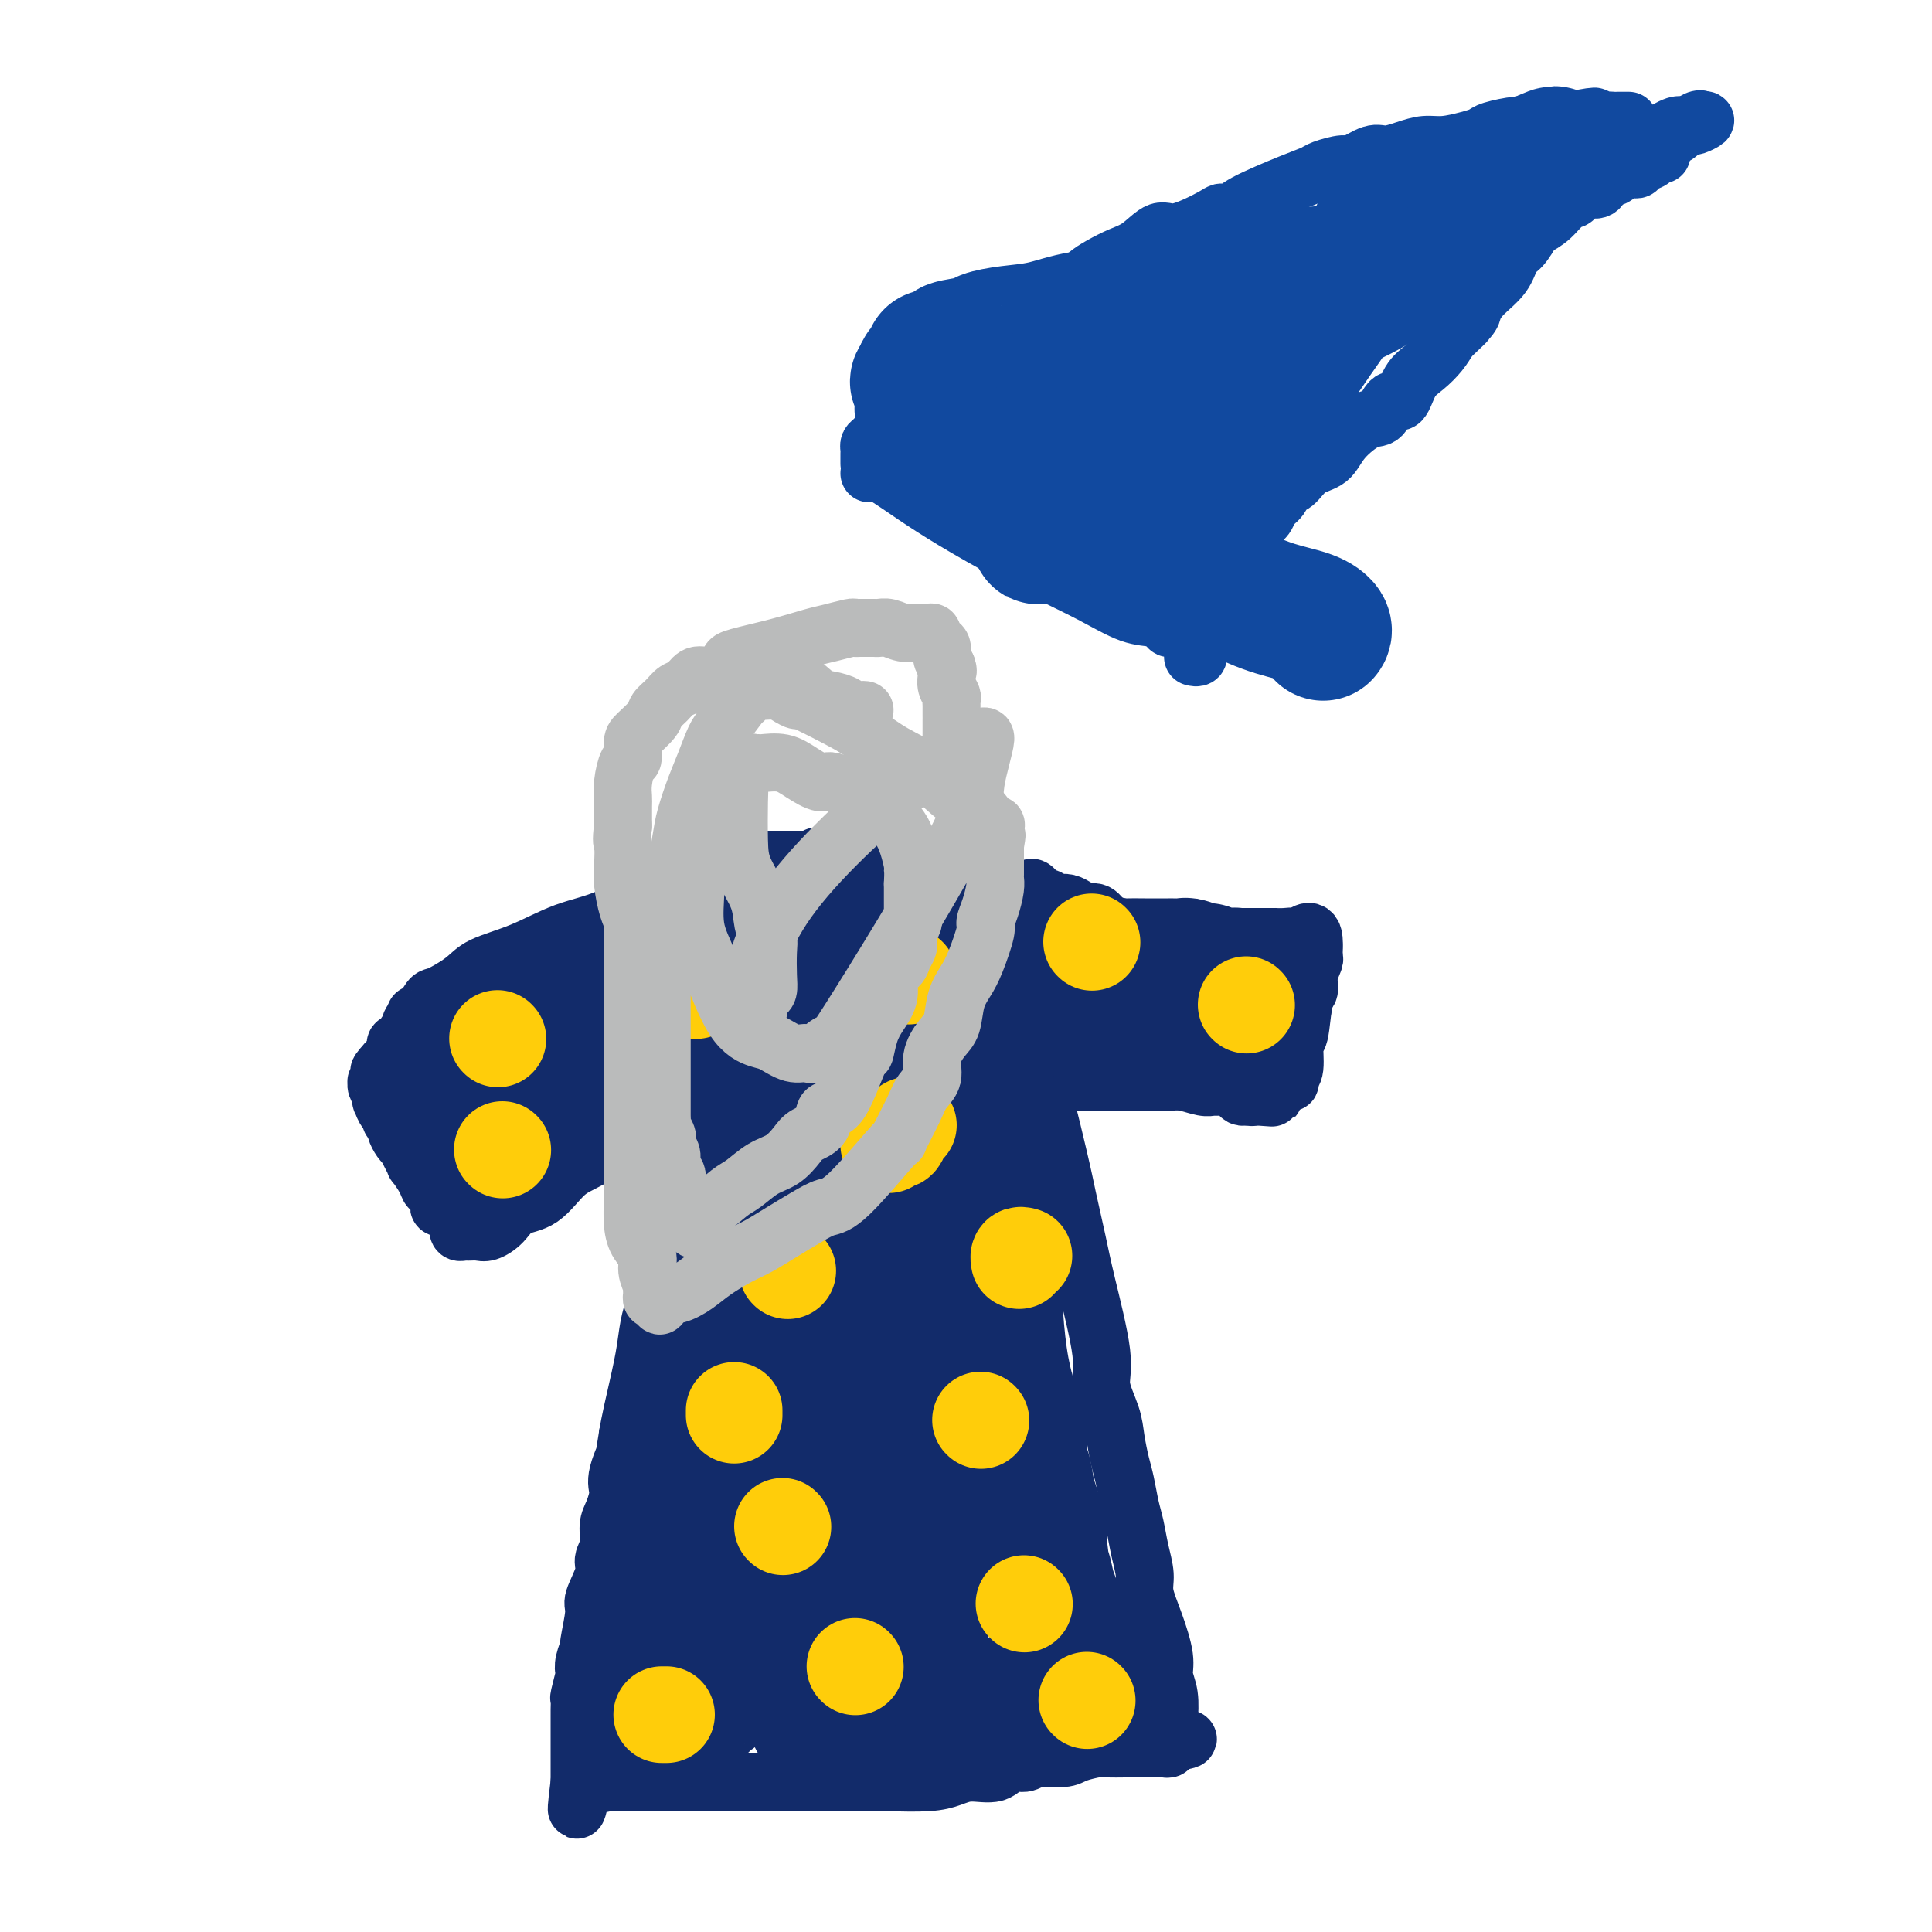 <svg viewBox='0 0 400 400' version='1.1' xmlns='http://www.w3.org/2000/svg' xmlns:xlink='http://www.w3.org/1999/xlink'><g fill='none' stroke='#122B6A' stroke-width='12' stroke-linecap='round' stroke-linejoin='round'><path d='M144,181c0.047,-0.089 0.095,-0.179 0,0c-0.095,0.179 -0.332,0.626 -1,1c-0.668,0.374 -1.767,0.673 -3,1c-1.233,0.327 -2.599,0.681 -5,2c-2.401,1.319 -5.837,3.601 -9,5c-3.163,1.399 -6.052,1.913 -9,3c-2.948,1.087 -5.955,2.747 -9,4c-3.045,1.253 -6.129,2.099 -8,3c-1.871,0.901 -2.529,1.858 -4,3c-1.471,1.142 -3.753,2.467 -5,3c-1.247,0.533 -1.457,0.272 -2,1c-0.543,0.728 -1.417,2.446 -2,3c-0.583,0.554 -0.873,-0.054 -1,0c-0.127,0.054 -0.091,0.770 0,1c0.091,0.230 0.235,-0.027 0,0c-0.235,0.027 -0.850,0.337 -1,1c-0.150,0.663 0.166,1.680 0,2c-0.166,0.320 -0.815,-0.056 -1,0c-0.185,0.056 0.095,0.543 0,1c-0.095,0.457 -0.564,0.883 -1,1c-0.436,0.117 -0.838,-0.074 -1,0c-0.162,0.074 -0.085,0.411 0,1c0.085,0.589 0.177,1.428 0,2c-0.177,0.572 -0.622,0.878 -1,1c-0.378,0.122 -0.689,0.061 -1,0'/><path d='M80,220c-3.035,3.272 -0.621,1.451 0,1c0.621,-0.451 -0.551,0.467 -1,1c-0.449,0.533 -0.174,0.681 0,1c0.174,0.319 0.246,0.810 0,1c-0.246,0.190 -0.812,0.080 -1,0c-0.188,-0.080 0.001,-0.129 0,0c-0.001,0.129 -0.194,0.435 0,1c0.194,0.565 0.774,1.391 1,2c0.226,0.609 0.099,1.003 0,1c-0.099,-0.003 -0.171,-0.404 0,0c0.171,0.404 0.586,1.614 1,2c0.414,0.386 0.828,-0.052 1,0c0.172,0.052 0.102,0.595 0,1c-0.102,0.405 -0.234,0.672 0,1c0.234,0.328 0.836,0.717 1,1c0.164,0.283 -0.110,0.461 0,1c0.110,0.539 0.603,1.440 1,2c0.397,0.560 0.699,0.780 1,1'/><path d='M84,237c0.932,1.868 0.760,1.538 1,2c0.240,0.462 0.890,1.714 1,2c0.110,0.286 -0.320,-0.396 0,0c0.320,0.396 1.391,1.871 2,3c0.609,1.129 0.757,1.912 1,2c0.243,0.088 0.580,-0.520 1,0c0.420,0.520 0.922,2.166 1,3c0.078,0.834 -0.267,0.854 0,1c0.267,0.146 1.147,0.417 2,1c0.853,0.583 1.681,1.477 2,2c0.319,0.523 0.130,0.676 0,1c-0.130,0.324 -0.202,0.820 0,1c0.202,0.180 0.676,0.043 1,0c0.324,-0.043 0.497,0.006 1,0c0.503,-0.006 1.337,-0.068 2,0c0.663,0.068 1.156,0.264 2,0c0.844,-0.264 2.040,-0.989 3,-2c0.960,-1.011 1.684,-2.308 3,-3c1.316,-0.692 3.223,-0.779 5,-2c1.777,-1.221 3.424,-3.576 5,-5c1.576,-1.424 3.079,-1.915 5,-3c1.921,-1.085 4.259,-2.762 6,-4c1.741,-1.238 2.886,-2.037 4,-3c1.114,-0.963 2.196,-2.089 3,-3c0.804,-0.911 1.329,-1.605 2,-2c0.671,-0.395 1.488,-0.491 2,-1c0.512,-0.509 0.718,-1.431 1,-2c0.282,-0.569 0.641,-0.784 1,-1'/><path d='M141,224c6.371,-5.221 2.299,-2.775 1,-2c-1.299,0.775 0.174,-0.123 1,-1c0.826,-0.877 1.006,-1.734 1,-2c-0.006,-0.266 -0.198,0.058 0,0c0.198,-0.058 0.786,-0.499 1,-1c0.214,-0.501 0.053,-1.062 0,-1c-0.053,0.062 0.000,0.746 0,1c-0.000,0.254 -0.055,0.077 0,1c0.055,0.923 0.218,2.946 0,4c-0.218,1.054 -0.818,1.139 -1,2c-0.182,0.861 0.053,2.499 0,4c-0.053,1.501 -0.396,2.867 -1,5c-0.604,2.133 -1.470,5.033 -2,7c-0.530,1.967 -0.723,3.001 -1,5c-0.277,1.999 -0.638,4.964 -1,7c-0.362,2.036 -0.726,3.145 -1,5c-0.274,1.855 -0.458,4.456 -1,7c-0.542,2.544 -1.441,5.030 -2,7c-0.559,1.970 -0.779,3.425 -1,5c-0.221,1.575 -0.444,3.270 -1,6c-0.556,2.730 -1.445,6.494 -2,9c-0.555,2.506 -0.778,3.753 -1,5'/><path d='M130,297c-2.196,12.935 -0.186,5.771 0,4c0.186,-1.771 -1.452,1.850 -2,4c-0.548,2.150 -0.008,2.831 0,4c0.008,1.169 -0.518,2.828 -1,4c-0.482,1.172 -0.922,1.859 -1,3c-0.078,1.141 0.204,2.738 0,4c-0.204,1.262 -0.896,2.189 -1,3c-0.104,0.811 0.380,1.507 0,3c-0.380,1.493 -1.622,3.782 -2,5c-0.378,1.218 0.109,1.363 0,3c-0.109,1.637 -0.813,4.764 -1,6c-0.187,1.236 0.142,0.580 0,1c-0.142,0.420 -0.756,1.915 -1,3c-0.244,1.085 -0.118,1.761 0,2c0.118,0.239 0.228,0.042 0,1c-0.228,0.958 -0.793,3.072 -1,4c-0.207,0.928 -0.055,0.668 0,1c0.055,0.332 0.015,1.254 0,2c-0.015,0.746 -0.004,1.316 0,2c0.004,0.684 0.001,1.484 0,2c-0.001,0.516 -0.000,0.749 0,1c0.000,0.251 0.000,0.519 0,1c-0.000,0.481 -0.000,1.176 0,2c0.000,0.824 0.000,1.779 0,2c-0.000,0.221 -0.000,-0.292 0,0c0.000,0.292 0.000,1.387 0,2c-0.000,0.613 -0.000,0.742 0,1c0.000,0.258 0.000,0.645 0,1c-0.000,0.355 -0.000,0.677 0,1'/><path d='M120,369c-1.420,11.138 0.031,2.985 1,0c0.969,-2.985 1.457,-0.800 2,0c0.543,0.800 1.142,0.214 3,0c1.858,-0.214 4.975,-0.057 7,0c2.025,0.057 2.957,0.015 6,0c3.043,-0.015 8.197,-0.004 12,0c3.803,0.004 6.257,0.002 9,0c2.743,-0.002 5.777,-0.003 9,0c3.223,0.003 6.636,0.011 9,0c2.364,-0.011 3.680,-0.039 6,0c2.320,0.039 5.646,0.146 8,0c2.354,-0.146 3.736,-0.546 5,-1c1.264,-0.454 2.408,-0.963 4,-1c1.592,-0.037 3.631,0.397 5,0c1.369,-0.397 2.069,-1.626 3,-2c0.931,-0.374 2.092,0.106 3,0c0.908,-0.106 1.564,-0.799 3,-1c1.436,-0.201 3.654,0.090 5,0c1.346,-0.090 1.822,-0.560 3,-1c1.178,-0.440 3.060,-0.850 4,-1c0.940,-0.150 0.940,-0.040 2,0c1.060,0.040 3.180,0.011 4,0c0.820,-0.011 0.338,-0.003 1,0c0.662,0.003 2.467,0.001 3,0c0.533,-0.001 -0.207,0.001 0,0c0.207,-0.001 1.362,-0.003 2,0c0.638,0.003 0.759,0.011 1,0c0.241,-0.011 0.603,-0.041 1,0c0.397,0.041 0.828,0.155 1,0c0.172,-0.155 0.086,-0.577 0,-1'/><path d='M242,361c7.735,-1.416 2.074,-0.955 0,-1c-2.074,-0.045 -0.560,-0.595 0,-1c0.560,-0.405 0.166,-0.664 0,-1c-0.166,-0.336 -0.102,-0.748 0,-2c0.102,-1.252 0.244,-3.342 0,-5c-0.244,-1.658 -0.874,-2.882 -1,-4c-0.126,-1.118 0.250,-2.128 0,-4c-0.250,-1.872 -1.128,-4.605 -2,-7c-0.872,-2.395 -1.739,-4.453 -2,-6c-0.261,-1.547 0.085,-2.584 0,-4c-0.085,-1.416 -0.600,-3.210 -1,-5c-0.400,-1.790 -0.685,-3.577 -1,-5c-0.315,-1.423 -0.660,-2.482 -1,-4c-0.340,-1.518 -0.674,-3.494 -1,-5c-0.326,-1.506 -0.645,-2.544 -1,-4c-0.355,-1.456 -0.746,-3.332 -1,-5c-0.254,-1.668 -0.371,-3.127 -1,-5c-0.629,-1.873 -1.769,-4.160 -2,-6c-0.231,-1.840 0.447,-3.232 0,-7c-0.447,-3.768 -2.018,-9.910 -3,-14c-0.982,-4.090 -1.376,-6.126 -2,-9c-0.624,-2.874 -1.477,-6.584 -2,-9c-0.523,-2.416 -0.714,-3.538 -2,-9c-1.286,-5.462 -3.665,-15.265 -5,-19c-1.335,-3.735 -1.626,-1.403 -2,-1c-0.374,0.403 -0.831,-1.122 -1,-2c-0.169,-0.878 -0.048,-1.108 0,-1c0.048,0.108 0.024,0.554 0,1'/><path d='M211,217c-2.165,-7.418 -0.576,-1.463 0,1c0.576,2.463 0.139,1.433 0,1c-0.139,-0.433 0.019,-0.271 0,0c-0.019,0.271 -0.216,0.651 0,1c0.216,0.349 0.846,0.668 1,1c0.154,0.332 -0.169,0.677 0,1c0.169,0.323 0.829,0.622 1,1c0.171,0.378 -0.147,0.833 0,1c0.147,0.167 0.759,0.045 1,0c0.241,-0.045 0.111,-0.012 1,0c0.889,0.012 2.798,0.003 4,0c1.202,-0.003 1.696,-0.001 3,0c1.304,0.001 3.417,0.000 5,0c1.583,-0.000 2.636,0.000 4,0c1.364,-0.000 3.039,-0.001 4,0c0.961,0.001 1.209,0.004 2,0c0.791,-0.004 2.124,-0.015 3,0c0.876,0.015 1.295,0.057 2,0c0.705,-0.057 1.697,-0.212 3,0c1.303,0.212 2.916,0.792 4,1c1.084,0.208 1.638,0.046 2,0c0.362,-0.046 0.531,0.026 1,0c0.469,-0.026 1.239,-0.151 2,0c0.761,0.151 1.513,0.576 2,1c0.487,0.424 0.708,0.846 1,1c0.292,0.154 0.656,0.042 1,0c0.344,-0.042 0.670,-0.012 1,0c0.330,0.012 0.665,0.006 1,0'/><path d='M260,227c7.243,0.563 1.850,-0.028 0,0c-1.850,0.028 -0.156,0.676 1,-1c1.156,-1.676 1.774,-5.676 2,-7c0.226,-1.324 0.061,0.028 0,0c-0.061,-0.028 -0.017,-1.437 0,-2c0.017,-0.563 0.009,-0.282 0,0'/><path d='M266,224c0.414,-0.025 0.828,-0.050 1,0c0.172,0.050 0.102,0.174 0,0c-0.102,-0.174 -0.235,-0.646 0,-1c0.235,-0.354 0.837,-0.590 1,-2c0.163,-1.410 -0.115,-3.994 0,-5c0.115,-1.006 0.623,-0.434 1,-2c0.377,-1.566 0.623,-5.270 1,-7c0.377,-1.730 0.886,-1.487 1,-2c0.114,-0.513 -0.166,-1.783 0,-3c0.166,-1.217 0.776,-2.381 1,-3c0.224,-0.619 0.060,-0.692 0,-1c-0.060,-0.308 -0.016,-0.852 0,-1c0.016,-0.148 0.005,0.101 0,0c-0.005,-0.101 -0.002,-0.550 0,-1'/><path d='M272,196c0.286,-4.785 -1.998,-2.746 -3,-2c-1.002,0.746 -0.720,0.200 -1,0c-0.280,-0.200 -1.121,-0.054 -2,0c-0.879,0.054 -1.795,0.014 -2,0c-0.205,-0.014 0.302,-0.004 0,0c-0.302,0.004 -1.415,0.001 -2,0c-0.585,-0.001 -0.644,-0.000 -1,0c-0.356,0.000 -1.009,0.000 -2,0c-0.991,-0.000 -2.321,-0.000 -3,0c-0.679,0.000 -0.707,0.000 -1,0c-0.293,-0.000 -0.852,-0.000 -2,0c-1.148,0.000 -2.887,0.001 -4,0c-1.113,-0.001 -1.600,-0.004 -2,0c-0.400,0.004 -0.712,0.015 -1,0c-0.288,-0.015 -0.554,-0.057 -1,0c-0.446,0.057 -1.074,0.211 -2,0c-0.926,-0.211 -2.149,-0.788 -3,-1c-0.851,-0.212 -1.330,-0.060 -2,0c-0.670,0.060 -1.530,0.029 -2,0c-0.470,-0.029 -0.548,-0.054 -1,0c-0.452,0.054 -1.276,0.187 -2,0c-0.724,-0.187 -1.349,-0.694 -2,-1c-0.651,-0.306 -1.329,-0.411 -2,-1c-0.671,-0.589 -1.334,-1.660 -2,-2c-0.666,-0.340 -1.333,0.053 -2,0c-0.667,-0.053 -1.333,-0.553 -2,-1c-0.667,-0.447 -1.333,-0.842 -2,-1c-0.667,-0.158 -1.333,-0.079 -2,0'/><path d='M219,187c-2.588,-1.187 -2.059,-1.156 -2,-1c0.059,0.156 -0.351,0.435 -1,0c-0.649,-0.435 -1.538,-1.584 -2,-2c-0.462,-0.416 -0.497,-0.097 -1,0c-0.503,0.097 -1.473,-0.026 -2,0c-0.527,0.026 -0.611,0.200 -1,0c-0.389,-0.200 -1.081,-0.775 -2,-1c-0.919,-0.225 -2.063,-0.099 -3,0c-0.937,0.099 -1.666,0.170 -2,0c-0.334,-0.170 -0.274,-0.581 -1,-1c-0.726,-0.419 -2.239,-0.844 -3,-1c-0.761,-0.156 -0.771,-0.042 -1,0c-0.229,0.042 -0.679,0.012 -1,0c-0.321,-0.012 -0.514,-0.007 -1,0c-0.486,0.007 -1.266,0.016 -2,0c-0.734,-0.016 -1.421,-0.057 -2,0c-0.579,0.057 -1.048,0.211 -2,0c-0.952,-0.211 -2.387,-0.788 -3,-1c-0.613,-0.212 -0.406,-0.060 -1,0c-0.594,0.060 -1.991,0.026 -3,0c-1.009,-0.026 -1.632,-0.046 -2,0c-0.368,0.046 -0.481,0.156 -1,0c-0.519,-0.156 -1.445,-0.578 -2,-1c-0.555,-0.422 -0.740,-0.845 -1,-1c-0.260,-0.155 -0.594,-0.041 -1,0c-0.406,0.041 -0.882,0.011 -1,0c-0.118,-0.011 0.122,-0.003 0,0c-0.122,0.003 -0.606,0.001 -1,0c-0.394,-0.001 -0.697,-0.000 -1,0'/><path d='M173,178c-7.276,-1.392 -2.464,-0.373 -1,0c1.464,0.373 -0.418,0.100 -1,0c-0.582,-0.100 0.135,-0.027 0,0c-0.135,0.027 -1.124,0.007 -2,0c-0.876,-0.007 -1.639,-0.002 -2,0c-0.361,0.002 -0.318,0.001 -1,0c-0.682,-0.001 -2.088,-0.000 -3,0c-0.912,0.000 -1.330,0.000 -2,0c-0.670,-0.000 -1.593,-0.000 -3,0c-1.407,0.000 -3.298,0.000 -5,0c-1.702,-0.000 -3.217,-0.000 -4,0c-0.783,0.000 -0.836,0.000 -1,0c-0.164,-0.000 -0.439,-0.000 -1,0c-0.561,0.000 -1.408,0.000 -2,0c-0.592,-0.000 -0.929,-0.000 -1,0c-0.071,0.000 0.125,0.000 0,0c-0.125,-0.000 -0.572,-0.000 -1,0c-0.428,0.000 -0.837,0.000 -1,0c-0.163,-0.000 -0.082,-0.000 0,0'/><path d='M147,189c0.035,0.055 0.071,0.111 0,0c-0.071,-0.111 -0.248,-0.387 -1,0c-0.752,0.387 -2.081,1.437 -3,2c-0.919,0.563 -1.430,0.639 -3,1c-1.570,0.361 -4.198,1.009 -6,2c-1.802,0.991 -2.777,2.326 -4,3c-1.223,0.674 -2.695,0.687 -4,1c-1.305,0.313 -2.443,0.925 -3,1c-0.557,0.075 -0.531,-0.386 -1,0c-0.469,0.386 -1.432,1.621 -2,2c-0.568,0.379 -0.741,-0.096 -1,0c-0.259,0.096 -0.605,0.763 -1,1c-0.395,0.237 -0.841,0.043 -1,0c-0.159,-0.043 -0.033,0.066 0,0c0.033,-0.066 -0.029,-0.307 0,0c0.029,0.307 0.149,1.161 0,2c-0.149,0.839 -0.566,1.662 -1,2c-0.434,0.338 -0.886,0.190 -1,0c-0.114,-0.190 0.109,-0.421 0,0c-0.109,0.421 -0.550,1.494 -1,2c-0.450,0.506 -0.908,0.447 -1,1c-0.092,0.553 0.183,1.720 0,2c-0.183,0.280 -0.822,-0.327 -1,0c-0.178,0.327 0.106,1.588 0,2c-0.106,0.412 -0.602,-0.025 -1,0c-0.398,0.025 -0.699,0.513 -1,1'/><path d='M110,214c-1.099,2.081 -0.346,1.282 0,1c0.346,-0.282 0.286,-0.047 0,0c-0.286,0.047 -0.798,-0.092 -1,0c-0.202,0.092 -0.095,0.416 0,1c0.095,0.584 0.180,1.426 1,2c0.820,0.574 2.377,0.878 3,1c0.623,0.122 0.311,0.061 0,0'/></g>
<g fill='none' stroke='#122B6A' stroke-width='28' stroke-linecap='round' stroke-linejoin='round'><path d='M96,226c-0.189,-0.438 -0.378,-0.876 0,-1c0.378,-0.124 1.324,0.066 2,0c0.676,-0.066 1.083,-0.388 2,-1c0.917,-0.612 2.345,-1.515 4,-2c1.655,-0.485 3.536,-0.550 5,-1c1.464,-0.450 2.511,-1.283 4,-2c1.489,-0.717 3.419,-1.318 5,-2c1.581,-0.682 2.813,-1.445 4,-2c1.187,-0.555 2.328,-0.903 3,-1c0.672,-0.097 0.875,0.056 1,0c0.125,-0.056 0.171,-0.319 1,-1c0.829,-0.681 2.442,-1.778 4,-2c1.558,-0.222 3.061,0.432 4,0c0.939,-0.432 1.314,-1.949 2,-3c0.686,-1.051 1.683,-1.637 3,-2c1.317,-0.363 2.954,-0.503 4,-1c1.046,-0.497 1.500,-1.350 2,-2c0.500,-0.650 1.047,-1.096 2,-2c0.953,-0.904 2.311,-2.266 3,-3c0.689,-0.734 0.709,-0.841 1,-1c0.291,-0.159 0.851,-0.368 1,-1c0.149,-0.632 -0.115,-1.685 0,-2c0.115,-0.315 0.608,0.107 1,0c0.392,-0.107 0.683,-0.745 1,-1c0.317,-0.255 0.658,-0.128 1,0'/><path d='M156,193c3.489,-2.950 1.713,-1.326 1,-1c-0.713,0.326 -0.362,-0.645 0,-1c0.362,-0.355 0.737,-0.095 1,0c0.263,0.095 0.416,0.026 1,0c0.584,-0.026 1.600,-0.007 2,0c0.400,0.007 0.183,0.002 1,0c0.817,-0.002 2.668,-0.000 4,0c1.332,0.000 2.143,0.000 5,0c2.857,-0.000 7.758,-0.000 10,0c2.242,0.000 1.823,-0.000 2,0c0.177,0.000 0.949,0.000 2,0c1.051,-0.000 2.379,-0.000 3,0c0.621,0.000 0.533,0.001 1,0c0.467,-0.001 1.489,-0.002 2,0c0.511,0.002 0.511,0.008 1,0c0.489,-0.008 1.466,-0.032 2,0c0.534,0.032 0.624,0.118 1,0c0.376,-0.118 1.039,-0.440 2,0c0.961,0.440 2.219,1.642 3,2c0.781,0.358 1.083,-0.128 2,0c0.917,0.128 2.448,0.872 3,1c0.552,0.128 0.125,-0.359 1,0c0.875,0.359 3.053,1.563 4,2c0.947,0.437 0.663,0.106 1,0c0.337,-0.106 1.297,0.013 2,0c0.703,-0.013 1.151,-0.157 2,0c0.849,0.157 2.100,0.616 3,1c0.900,0.384 1.450,0.692 2,1'/><path d='M220,198c4.076,1.038 2.765,0.135 3,0c0.235,-0.135 2.016,0.500 4,1c1.984,0.500 4.171,0.866 5,1c0.829,0.134 0.301,0.036 1,0c0.699,-0.036 2.625,-0.009 4,0c1.375,0.009 2.198,0.001 3,0c0.802,-0.001 1.584,0.004 2,0c0.416,-0.004 0.465,-0.016 1,0c0.535,0.016 1.557,0.061 2,0c0.443,-0.061 0.306,-0.227 1,0c0.694,0.227 2.217,0.846 3,1c0.783,0.154 0.826,-0.156 1,0c0.174,0.156 0.481,0.777 1,1c0.519,0.223 1.252,0.046 2,0c0.748,-0.046 1.511,0.039 2,0c0.489,-0.039 0.704,-0.203 1,0c0.296,0.203 0.672,0.773 1,1c0.328,0.227 0.609,0.113 1,0c0.391,-0.113 0.893,-0.223 1,0c0.107,0.223 -0.181,0.781 0,1c0.181,0.219 0.832,0.100 1,0c0.168,-0.100 -0.147,-0.181 0,0c0.147,0.181 0.756,0.623 1,1c0.244,0.377 0.122,0.688 0,1'/><path d='M261,206c2.294,0.881 0.530,0.082 0,0c-0.530,-0.082 0.173,0.552 0,1c-0.173,0.448 -1.221,0.711 -2,1c-0.779,0.289 -1.290,0.603 -2,1c-0.710,0.397 -1.618,0.876 -2,1c-0.382,0.124 -0.237,-0.107 -1,0c-0.763,0.107 -2.432,0.553 -4,1c-1.568,0.447 -3.033,0.894 -4,1c-0.967,0.106 -1.434,-0.129 -3,0c-1.566,0.129 -4.230,0.623 -6,1c-1.770,0.377 -2.645,0.637 -4,1c-1.355,0.363 -3.190,0.829 -4,1c-0.810,0.171 -0.593,0.046 -1,0c-0.407,-0.046 -1.436,-0.012 -2,0c-0.564,0.012 -0.662,0.003 -1,0c-0.338,-0.003 -0.917,-0.001 -1,0c-0.083,0.001 0.331,0.000 0,0c-0.331,-0.000 -1.406,-0.000 -2,0c-0.594,0.000 -0.705,0.000 -1,0c-0.295,-0.000 -0.773,-0.000 -1,0c-0.227,0.000 -0.204,0.000 -1,0c-0.796,-0.000 -2.410,-0.000 -3,0c-0.590,0.000 -0.156,0.000 -1,0c-0.844,-0.000 -2.965,-0.000 -4,0c-1.035,0.000 -0.985,0.000 -2,0c-1.015,-0.000 -3.097,-0.000 -4,0c-0.903,0.000 -0.628,0.000 -1,0c-0.372,-0.000 -1.392,-0.000 -2,0c-0.608,0.000 -0.804,0.000 -1,0'/><path d='M201,215c-5.015,-0.000 -3.552,-0.000 -4,0c-0.448,0.000 -2.806,0.000 -4,0c-1.194,-0.000 -1.223,-0.001 -2,0c-0.777,0.001 -2.300,0.002 -3,0c-0.700,-0.002 -0.576,-0.009 -1,0c-0.424,0.009 -1.397,0.033 -2,0c-0.603,-0.033 -0.837,-0.121 -1,0c-0.163,0.121 -0.255,0.453 -1,0c-0.745,-0.453 -2.143,-1.691 -3,-2c-0.857,-0.309 -1.173,0.309 -3,0c-1.827,-0.309 -5.164,-1.547 -7,-2c-1.836,-0.453 -2.171,-0.121 -3,0c-0.829,0.121 -2.153,0.033 -3,0c-0.847,-0.033 -1.217,-0.009 -2,0c-0.783,0.009 -1.978,0.002 -3,0c-1.022,-0.002 -1.869,-0.001 -2,0c-0.131,0.001 0.456,0.000 0,0c-0.456,-0.000 -1.953,-0.000 -3,0c-1.047,0.000 -1.643,0.000 -2,0c-0.357,-0.000 -0.475,-0.000 -1,0c-0.525,0.000 -1.458,0.000 -2,0c-0.542,-0.000 -0.694,-0.000 -1,0c-0.306,0.000 -0.768,0.000 -1,0c-0.232,-0.000 -0.236,-0.001 -1,0c-0.764,0.001 -2.289,0.004 -3,0c-0.711,-0.004 -0.610,-0.016 -1,0c-0.390,0.016 -1.273,0.060 -2,0c-0.727,-0.060 -1.298,-0.222 -2,0c-0.702,0.222 -1.535,0.829 -2,1c-0.465,0.171 -0.561,-0.094 -1,0c-0.439,0.094 -1.219,0.547 -2,1'/><path d='M133,213c-6.081,0.554 -2.784,0.940 -2,1c0.784,0.060 -0.945,-0.206 -2,0c-1.055,0.206 -1.437,0.882 -2,1c-0.563,0.118 -1.307,-0.324 -2,0c-0.693,0.324 -1.337,1.413 -2,2c-0.663,0.587 -1.347,0.671 -2,1c-0.653,0.329 -1.274,0.901 -2,1c-0.726,0.099 -1.556,-0.277 -2,0c-0.444,0.277 -0.501,1.205 -1,2c-0.499,0.795 -1.439,1.457 -2,2c-0.561,0.543 -0.743,0.967 -1,1c-0.257,0.033 -0.590,-0.327 -1,0c-0.410,0.327 -0.897,1.340 -1,2c-0.103,0.660 0.179,0.968 0,1c-0.179,0.032 -0.819,-0.213 -1,0c-0.181,0.213 0.097,0.884 0,1c-0.097,0.116 -0.568,-0.324 -1,0c-0.432,0.324 -0.825,1.411 -1,2c-0.175,0.589 -0.131,0.680 0,1c0.131,0.320 0.348,0.871 0,1c-0.348,0.129 -1.260,-0.162 -2,0c-0.740,0.162 -1.309,0.778 -2,1c-0.691,0.222 -1.505,0.049 -2,0c-0.495,-0.049 -0.672,0.025 -1,0c-0.328,-0.025 -0.808,-0.150 -1,0c-0.192,0.150 -0.096,0.575 0,1'/><path d='M100,234c-4.107,2.990 -1.875,0.965 -1,0c0.875,-0.965 0.392,-0.871 0,-1c-0.392,-0.129 -0.694,-0.482 -1,-1c-0.306,-0.518 -0.618,-1.199 -1,-2c-0.382,-0.801 -0.834,-1.720 -1,-2c-0.166,-0.280 -0.044,0.079 0,0c0.044,-0.079 0.012,-0.595 0,-1c-0.012,-0.405 -0.003,-0.698 0,-1c0.003,-0.302 0.001,-0.612 0,-1c-0.001,-0.388 -0.001,-0.853 0,-1c0.001,-0.147 0.003,0.024 0,-1c-0.003,-1.024 -0.012,-3.244 0,-4c0.012,-0.756 0.045,-0.048 0,0c-0.045,0.048 -0.169,-0.565 0,-1c0.169,-0.435 0.630,-0.693 1,-1c0.370,-0.307 0.649,-0.662 1,-1c0.351,-0.338 0.775,-0.658 1,-1c0.225,-0.342 0.253,-0.708 1,-1c0.747,-0.292 2.213,-0.512 3,-1c0.787,-0.488 0.893,-1.244 1,-2'/><path d='M104,211c1.416,-1.238 0.955,-0.332 1,0c0.045,0.332 0.595,0.089 1,0c0.405,-0.089 0.663,-0.024 1,0c0.337,0.024 0.752,0.006 1,0c0.248,-0.006 0.330,-0.002 1,0c0.670,0.002 1.928,0.002 3,0c1.072,-0.002 1.959,-0.004 3,0c1.041,0.004 2.235,0.015 4,0c1.765,-0.015 4.101,-0.057 6,0c1.899,0.057 3.359,0.211 6,0c2.641,-0.211 6.461,-0.789 8,-1c1.539,-0.211 0.796,-0.057 1,0c0.204,0.057 1.354,0.015 2,0c0.646,-0.015 0.788,-0.004 2,0c1.212,0.004 3.495,0.001 5,0c1.505,-0.001 2.231,-0.001 3,0c0.769,0.001 1.582,0.003 2,0c0.418,-0.003 0.440,-0.010 1,0c0.560,0.010 1.659,0.037 2,0c0.341,-0.037 -0.077,-0.139 0,0c0.077,0.139 0.647,0.517 1,1c0.353,0.483 0.487,1.070 1,2c0.513,0.930 1.405,2.204 2,3c0.595,0.796 0.891,1.114 1,2c0.109,0.886 0.029,2.340 0,4c-0.029,1.660 -0.008,3.528 0,5c0.008,1.472 0.002,2.550 0,4c-0.002,1.450 -0.001,3.271 0,5c0.001,1.729 0.000,3.364 0,5'/><path d='M162,241c-0.000,3.909 -0.000,4.183 0,5c0.000,0.817 0.000,2.177 0,4c-0.000,1.823 -0.000,4.108 0,6c0.000,1.892 0.000,3.390 0,5c-0.000,1.610 -0.000,3.331 0,5c0.000,1.669 0.000,3.286 0,5c-0.000,1.714 -0.000,3.524 0,5c0.000,1.476 0.000,2.617 0,5c-0.000,2.383 -0.000,6.006 0,8c0.000,1.994 0.000,2.357 0,4c-0.000,1.643 -0.000,4.565 0,6c0.000,1.435 0.000,1.382 0,2c-0.000,0.618 -0.000,1.906 0,3c0.000,1.094 0.000,1.995 0,3c-0.000,1.005 -0.000,2.116 0,3c0.000,0.884 0.000,1.543 0,2c-0.000,0.457 -0.000,0.712 0,1c0.000,0.288 0.001,0.609 0,1c-0.001,0.391 -0.003,0.853 0,1c0.003,0.147 0.012,-0.021 0,1c-0.012,1.021 -0.043,3.229 0,4c0.043,0.771 0.162,0.103 0,1c-0.162,0.897 -0.603,3.357 -1,4c-0.397,0.643 -0.750,-0.531 -1,0c-0.250,0.531 -0.396,2.766 -1,4c-0.604,1.234 -1.668,1.468 -2,2c-0.332,0.532 0.066,1.364 0,2c-0.066,0.636 -0.595,1.078 -1,2c-0.405,0.922 -0.686,2.325 -1,3c-0.314,0.675 -0.661,0.621 -1,1c-0.339,0.379 -0.669,1.189 -1,2'/><path d='M153,341c-1.509,3.472 -0.782,1.651 -1,2c-0.218,0.349 -1.381,2.868 -2,4c-0.619,1.132 -0.696,0.875 -1,1c-0.304,0.125 -0.837,0.630 -1,1c-0.163,0.370 0.043,0.606 0,1c-0.043,0.394 -0.337,0.947 -1,1c-0.663,0.053 -1.696,-0.393 -2,0c-0.304,0.393 0.121,1.625 0,2c-0.121,0.375 -0.788,-0.106 -1,0c-0.212,0.106 0.030,0.799 0,1c-0.030,0.201 -0.333,-0.090 -1,0c-0.667,0.090 -1.697,0.560 -2,1c-0.303,0.440 0.122,0.850 0,1c-0.122,0.150 -0.792,0.040 -1,0c-0.208,-0.040 0.047,-0.011 0,0c-0.047,0.011 -0.394,0.003 -1,0c-0.606,-0.003 -1.471,-0.001 -2,0c-0.529,0.001 -0.723,0.000 -1,0c-0.277,-0.000 -0.639,-0.000 -1,0'/><path d='M135,356c-1.392,0.013 -0.373,-0.955 0,-2c0.373,-1.045 0.100,-2.168 0,-3c-0.100,-0.832 -0.027,-1.374 0,-2c0.027,-0.626 0.007,-1.336 0,-2c-0.007,-0.664 -0.002,-1.281 0,-2c0.002,-0.719 0.001,-1.538 0,-2c-0.001,-0.462 -0.000,-0.566 0,-1c0.000,-0.434 0.000,-1.200 0,-2c-0.000,-0.800 -0.000,-1.636 0,-2c0.000,-0.364 0.000,-0.257 0,-1c-0.000,-0.743 -0.000,-2.335 0,-3c0.000,-0.665 0.000,-0.404 0,-1c-0.000,-0.596 -0.001,-2.049 0,-3c0.001,-0.951 0.003,-1.401 0,-2c-0.003,-0.599 -0.012,-1.346 0,-2c0.012,-0.654 0.045,-1.213 0,-2c-0.045,-0.787 -0.167,-1.800 0,-3c0.167,-1.200 0.622,-2.585 1,-4c0.378,-1.415 0.680,-2.860 1,-4c0.320,-1.140 0.658,-1.976 1,-3c0.342,-1.024 0.686,-2.235 1,-4c0.314,-1.765 0.596,-4.084 1,-6c0.404,-1.916 0.931,-3.428 1,-5c0.069,-1.572 -0.318,-3.205 0,-5c0.318,-1.795 1.342,-3.752 2,-6c0.658,-2.248 0.950,-4.788 1,-6c0.050,-1.212 -0.140,-1.095 0,-2c0.140,-0.905 0.612,-2.830 1,-4c0.388,-1.170 0.694,-1.585 1,-2'/><path d='M146,270c1.657,-8.100 0.300,-2.849 0,-2c-0.300,0.849 0.459,-2.704 1,-4c0.541,-1.296 0.866,-0.334 1,-1c0.134,-0.666 0.077,-2.961 0,-4c-0.077,-1.039 -0.176,-0.823 0,-2c0.176,-1.177 0.625,-3.748 1,-5c0.375,-1.252 0.675,-1.183 1,-2c0.325,-0.817 0.675,-2.518 1,-4c0.325,-1.482 0.624,-2.746 1,-4c0.376,-1.254 0.829,-2.499 1,-4c0.171,-1.501 0.058,-3.259 0,-4c-0.058,-0.741 -0.063,-0.467 0,-1c0.063,-0.533 0.193,-1.874 1,-3c0.807,-1.126 2.292,-2.038 3,-3c0.708,-0.962 0.640,-1.974 1,-3c0.360,-1.026 1.148,-2.064 2,-3c0.852,-0.936 1.767,-1.769 2,-2c0.233,-0.231 -0.218,0.138 0,0c0.218,-0.138 1.104,-0.785 2,-1c0.896,-0.215 1.802,0.000 2,0c0.198,-0.000 -0.314,-0.217 0,0c0.314,0.217 1.453,0.867 2,1c0.547,0.133 0.503,-0.252 1,0c0.497,0.252 1.537,1.142 2,2c0.463,0.858 0.351,1.684 1,2c0.649,0.316 2.059,0.124 3,1c0.941,0.876 1.412,2.822 2,4c0.588,1.178 1.294,1.589 2,2'/><path d='M179,230c1.968,2.221 1.889,2.272 2,3c0.111,0.728 0.411,2.133 1,3c0.589,0.867 1.467,1.195 2,2c0.533,0.805 0.720,2.086 1,3c0.280,0.914 0.654,1.461 1,2c0.346,0.539 0.665,1.070 1,2c0.335,0.930 0.685,2.260 1,3c0.315,0.740 0.596,0.890 1,2c0.404,1.110 0.931,3.179 1,4c0.069,0.821 -0.321,0.394 0,2c0.321,1.606 1.353,5.244 2,7c0.647,1.756 0.909,1.630 1,2c0.091,0.370 0.009,1.236 0,2c-0.009,0.764 0.054,1.426 0,2c-0.054,0.574 -0.224,1.058 0,2c0.224,0.942 0.844,2.341 1,3c0.156,0.659 -0.151,0.578 0,1c0.151,0.422 0.761,1.346 1,2c0.239,0.654 0.106,1.039 0,1c-0.106,-0.039 -0.184,-0.503 0,-1c0.184,-0.497 0.631,-1.028 1,-2c0.369,-0.972 0.660,-2.385 1,-4c0.340,-1.615 0.730,-3.433 1,-5c0.270,-1.567 0.419,-2.883 1,-5c0.581,-2.117 1.595,-5.033 2,-7c0.405,-1.967 0.203,-2.983 0,-4'/><path d='M201,250c1.089,-5.087 0.813,-4.304 1,-5c0.187,-0.696 0.838,-2.872 1,-4c0.162,-1.128 -0.167,-1.209 0,-2c0.167,-0.791 0.828,-2.291 1,-3c0.172,-0.709 -0.146,-0.628 0,-1c0.146,-0.372 0.757,-1.198 1,-2c0.243,-0.802 0.118,-1.580 0,-2c-0.118,-0.420 -0.228,-0.482 0,-1c0.228,-0.518 0.793,-1.491 1,0c0.207,1.491 0.055,5.446 0,8c-0.055,2.554 -0.012,3.706 0,6c0.012,2.294 -0.005,5.732 0,9c0.005,3.268 0.034,6.368 0,9c-0.034,2.632 -0.129,4.795 0,8c0.129,3.205 0.483,7.451 1,11c0.517,3.549 1.198,6.400 2,9c0.802,2.600 1.725,4.948 2,7c0.275,2.052 -0.098,3.810 0,5c0.098,1.190 0.665,1.814 1,3c0.335,1.186 0.436,2.935 1,5c0.564,2.065 1.590,4.447 2,6c0.410,1.553 0.205,2.276 0,3'/><path d='M215,319c1.189,6.717 0.160,4.508 0,4c-0.160,-0.508 0.548,0.683 1,2c0.452,1.317 0.647,2.759 1,4c0.353,1.241 0.865,2.282 1,3c0.135,0.718 -0.107,1.113 0,2c0.107,0.887 0.564,2.265 1,3c0.436,0.735 0.852,0.827 1,1c0.148,0.173 0.030,0.428 0,1c-0.030,0.572 0.029,1.463 0,2c-0.029,0.537 -0.147,0.721 0,1c0.147,0.279 0.560,0.652 1,1c0.440,0.348 0.906,0.671 1,1c0.094,0.329 -0.185,0.666 0,1c0.185,0.334 0.834,0.667 1,1c0.166,0.333 -0.151,0.667 0,1c0.151,0.333 0.772,0.667 1,1c0.228,0.333 0.065,0.667 0,1c-0.065,0.333 -0.033,0.667 0,1'/><path d='M224,350c1.266,4.747 -0.069,1.115 -1,0c-0.931,-1.115 -1.458,0.289 -3,1c-1.542,0.711 -4.097,0.730 -6,1c-1.903,0.270 -3.153,0.790 -4,1c-0.847,0.210 -1.292,0.108 -2,0c-0.708,-0.108 -1.678,-0.222 -2,0c-0.322,0.222 0.005,0.781 0,1c-0.005,0.219 -0.340,0.097 -1,0c-0.660,-0.097 -1.643,-0.170 -2,0c-0.357,0.170 -0.088,0.581 -1,1c-0.912,0.419 -3.005,0.844 -4,1c-0.995,0.156 -0.892,0.042 -1,0c-0.108,-0.042 -0.427,-0.011 -1,0c-0.573,0.011 -1.402,0.003 -2,0c-0.598,-0.003 -0.967,-0.001 -1,0c-0.033,0.001 0.269,0.000 0,0c-0.269,-0.000 -1.107,-0.000 -2,0c-0.893,0.000 -1.839,0.000 -3,0c-1.161,-0.000 -2.536,-0.000 -4,0c-1.464,0.000 -3.017,0.000 -4,0c-0.983,-0.000 -1.394,-0.000 -2,0c-0.606,0.000 -1.405,0.000 -2,0c-0.595,-0.000 -0.986,-0.000 -1,0c-0.014,0.000 0.350,0.000 0,0c-0.350,-0.000 -1.413,-0.000 -2,0c-0.587,0.000 -0.696,0.000 -1,0c-0.304,-0.000 -0.801,-0.000 -1,0c-0.199,0.000 -0.099,0.000 0,0'/><path d='M171,356c-4.177,-0.197 -1.119,-0.688 0,-1c1.119,-0.312 0.300,-0.445 0,-1c-0.300,-0.555 -0.080,-1.530 0,-3c0.080,-1.470 0.022,-3.433 0,-5c-0.022,-1.567 -0.006,-2.738 0,-7c0.006,-4.262 0.002,-11.616 0,-15c-0.002,-3.384 -0.000,-2.799 0,-5c0.000,-2.201 0.000,-7.187 0,-12c-0.000,-4.813 -0.000,-9.451 0,-13c0.000,-3.549 0.000,-6.008 0,-9c-0.000,-2.992 -0.000,-6.516 0,-9c0.000,-2.484 0.000,-3.928 0,-5c-0.000,-1.072 -0.001,-1.772 0,-3c0.001,-1.228 0.003,-2.984 0,-4c-0.003,-1.016 -0.010,-1.292 0,-1c0.010,0.292 0.036,1.153 0,2c-0.036,0.847 -0.133,1.681 0,3c0.133,1.319 0.497,3.124 1,5c0.503,1.876 1.144,3.822 2,8c0.856,4.178 1.928,10.589 3,17'/><path d='M177,298c1.522,7.558 2.326,9.454 3,12c0.674,2.546 1.218,5.743 2,9c0.782,3.257 1.802,6.575 3,9c1.198,2.425 2.573,3.957 3,5c0.427,1.043 -0.094,1.597 0,2c0.094,0.403 0.804,0.654 1,1c0.196,0.346 -0.121,0.786 0,1c0.121,0.214 0.679,0.203 1,0c0.321,-0.203 0.405,-0.597 1,-2c0.595,-1.403 1.700,-3.815 2,-6c0.300,-2.185 -0.207,-4.141 0,-7c0.207,-2.859 1.127,-6.619 2,-10c0.873,-3.381 1.698,-6.384 2,-9c0.302,-2.616 0.081,-4.846 0,-7c-0.081,-2.154 -0.023,-4.234 0,-6c0.023,-1.766 0.009,-3.219 0,-4c-0.009,-0.781 -0.014,-0.889 0,-1c0.014,-0.111 0.048,-0.226 0,0c-0.048,0.226 -0.178,0.793 0,2c0.178,1.207 0.663,3.056 1,5c0.337,1.944 0.525,3.984 1,6c0.475,2.016 1.238,4.008 2,6'/><path d='M201,304c0.801,4.133 0.803,5.465 1,7c0.197,1.535 0.589,3.273 1,5c0.411,1.727 0.842,3.442 1,4c0.158,0.558 0.042,-0.042 0,0c-0.042,0.042 -0.012,0.726 0,1c0.012,0.274 0.006,0.137 0,0'/></g>
<g fill='none' stroke='#FFCD0A' stroke-width='20' stroke-linecap='round' stroke-linejoin='round'><path d='M137,355c0.417,0.000 0.833,0.000 1,0c0.167,0.000 0.083,0.000 0,0'/><path d='M177,345c0.000,0.000 0.100,0.100 0.1,0.1'/><path d='M162,316c0.000,0.000 0.100,0.100 0.1,0.1'/><path d='M203,294c0.000,0.000 0.100,0.100 0.1,0.1'/><path d='M163,263c0.000,0.000 0.100,0.100 0.1,0.1'/><path d='M184,237c0.332,-0.475 0.663,-0.950 1,-1c0.337,-0.050 0.679,0.326 1,0c0.321,-0.326 0.622,-1.356 1,-2c0.378,-0.644 0.832,-0.904 1,-1c0.168,-0.096 0.048,-0.027 0,0c-0.048,0.027 -0.024,0.014 0,0'/><path d='M188,202c0.000,0.000 0.100,0.100 0.1,0.1'/><path d='M144,205c0.000,0.000 0.100,0.100 0.1,0.1'/><path d='M104,238c0.000,0.000 0.100,0.100 0.1,0.1'/><path d='M103,215c0.000,0.000 0.100,0.100 0.1,0.1'/><path d='M226,195c0.000,0.000 0.100,0.100 0.1,0.1'/><path d='M258,208c0.000,0.000 0.100,0.100 0.1,0.1'/><path d='M212,260c-0.422,-0.111 -0.844,-0.222 -1,0c-0.156,0.222 -0.044,0.778 0,1c0.044,0.222 0.022,0.111 0,0'/><path d='M152,292c0.000,0.417 0.000,0.833 0,1c0.000,0.167 0.000,0.083 0,0'/><path d='M212,332c0.000,0.000 0.100,0.100 0.1,0.1'/><path d='M225,352c0.000,0.000 0.100,0.100 0.1,0.1'/></g>
<g fill='none' stroke='#11499F' stroke-width='12' stroke-linecap='round' stroke-linejoin='round'><path d='M180,98c0.677,-0.075 1.353,-0.151 2,0c0.647,0.151 1.264,0.528 2,1c0.736,0.472 1.590,1.038 3,2c1.410,0.962 3.377,2.321 6,4c2.623,1.679 5.903,3.678 10,6c4.097,2.322 9.009,4.966 13,7c3.991,2.034 7.059,3.458 10,5c2.941,1.542 5.754,3.202 8,4c2.246,0.798 3.924,0.735 5,1c1.076,0.265 1.549,0.859 2,1c0.451,0.141 0.881,-0.173 1,0c0.119,0.173 -0.073,0.831 0,1c0.073,0.169 0.411,-0.151 1,0c0.589,0.151 1.428,0.771 2,1c0.572,0.229 0.878,0.065 1,0c0.122,-0.065 0.061,-0.033 0,0'/><path d='M180,96c0.001,-0.333 0.003,-0.666 0,-1c-0.003,-0.334 -0.009,-0.671 0,-1c0.009,-0.329 0.033,-0.652 0,-1c-0.033,-0.348 -0.122,-0.722 0,-1c0.122,-0.278 0.454,-0.459 1,-1c0.546,-0.541 1.306,-1.440 2,-2c0.694,-0.560 1.323,-0.780 2,-1c0.677,-0.220 1.404,-0.439 2,-1c0.596,-0.561 1.063,-1.463 2,-2c0.937,-0.537 2.345,-0.707 3,-1c0.655,-0.293 0.557,-0.708 1,-1c0.443,-0.292 1.427,-0.459 2,-1c0.573,-0.541 0.735,-1.454 1,-2c0.265,-0.546 0.632,-0.724 1,-1c0.368,-0.276 0.735,-0.649 1,-1c0.265,-0.351 0.426,-0.678 1,-1c0.574,-0.322 1.560,-0.638 2,-1c0.440,-0.362 0.334,-0.769 1,-1c0.666,-0.231 2.104,-0.286 3,-1c0.896,-0.714 1.251,-2.088 2,-3c0.749,-0.912 1.894,-1.361 3,-2c1.106,-0.639 2.173,-1.468 3,-2c0.827,-0.532 1.413,-0.766 2,-1'/><path d='M215,66c5.287,-3.899 2.504,-2.147 2,-2c-0.504,0.147 1.271,-1.311 2,-2c0.729,-0.689 0.414,-0.608 1,-1c0.586,-0.392 2.074,-1.258 3,-2c0.926,-0.742 1.291,-1.360 2,-2c0.709,-0.640 1.764,-1.304 3,-2c1.236,-0.696 2.654,-1.426 4,-2c1.346,-0.574 2.622,-0.991 4,-2c1.378,-1.009 2.859,-2.609 4,-3c1.141,-0.391 1.941,0.427 4,0c2.059,-0.427 5.376,-2.100 7,-3c1.624,-0.900 1.556,-1.029 2,-1c0.444,0.029 1.401,0.215 2,0c0.599,-0.215 0.840,-0.833 3,-2c2.160,-1.167 6.239,-2.885 9,-4c2.761,-1.115 4.203,-1.627 5,-2c0.797,-0.373 0.950,-0.607 2,-1c1.050,-0.393 2.997,-0.945 4,-1c1.003,-0.055 1.062,0.388 2,0c0.938,-0.388 2.756,-1.606 4,-2c1.244,-0.394 1.915,0.035 3,0c1.085,-0.035 2.585,-0.534 4,-1c1.415,-0.466 2.746,-0.898 4,-1c1.254,-0.102 2.430,0.126 4,0c1.570,-0.126 3.534,-0.607 5,-1c1.466,-0.393 2.433,-0.697 3,-1c0.567,-0.303 0.732,-0.603 2,-1c1.268,-0.397 3.639,-0.890 5,-1c1.361,-0.110 1.713,0.163 3,0c1.287,-0.163 3.511,-0.761 5,-1c1.489,-0.239 2.245,-0.120 3,0'/><path d='M325,25c8.743,-1.702 4.101,-0.456 3,0c-1.101,0.456 1.337,0.122 3,0c1.663,-0.122 2.549,-0.033 3,0c0.451,0.033 0.468,0.009 1,0c0.532,-0.009 1.581,-0.003 2,0c0.419,0.003 0.210,0.001 0,0'/><path d='M247,136c0.414,0.090 0.828,0.181 1,0c0.172,-0.181 0.102,-0.633 0,-1c-0.102,-0.367 -0.234,-0.650 0,-1c0.234,-0.350 0.835,-0.768 1,-1c0.165,-0.232 -0.107,-0.276 0,-1c0.107,-0.724 0.591,-2.126 1,-3c0.409,-0.874 0.742,-1.220 1,-2c0.258,-0.780 0.440,-1.994 1,-3c0.560,-1.006 1.497,-1.802 2,-3c0.503,-1.198 0.573,-2.796 1,-4c0.427,-1.204 1.213,-2.013 2,-3c0.787,-0.987 1.577,-2.151 2,-3c0.423,-0.849 0.480,-1.384 1,-2c0.520,-0.616 1.504,-1.315 2,-2c0.496,-0.685 0.505,-1.356 1,-2c0.495,-0.644 1.477,-1.259 2,-2c0.523,-0.741 0.588,-1.607 1,-2c0.412,-0.393 1.170,-0.313 2,-1c0.830,-0.687 1.731,-2.142 3,-3c1.269,-0.858 2.906,-1.118 4,-2c1.094,-0.882 1.644,-2.387 3,-4c1.356,-1.613 3.517,-3.335 5,-4c1.483,-0.665 2.287,-0.274 3,-1c0.713,-0.726 1.335,-2.567 2,-3c0.665,-0.433 1.371,0.544 2,0c0.629,-0.544 1.179,-2.610 2,-4c0.821,-1.390 1.913,-2.105 3,-3c1.087,-0.895 2.168,-1.970 3,-3c0.832,-1.030 1.416,-2.015 2,-3'/><path d='M300,70c5.758,-5.460 2.652,-2.609 2,-2c-0.652,0.609 1.148,-1.024 2,-2c0.852,-0.976 0.756,-1.296 1,-2c0.244,-0.704 0.829,-1.793 2,-3c1.171,-1.207 2.928,-2.532 4,-4c1.072,-1.468 1.459,-3.077 2,-4c0.541,-0.923 1.237,-1.158 2,-2c0.763,-0.842 1.595,-2.290 2,-3c0.405,-0.710 0.384,-0.681 1,-1c0.616,-0.319 1.870,-0.986 3,-2c1.130,-1.014 2.138,-2.375 3,-3c0.862,-0.625 1.579,-0.515 2,-1c0.421,-0.485 0.545,-1.565 1,-2c0.455,-0.435 1.240,-0.224 2,0c0.760,0.224 1.495,0.463 2,0c0.505,-0.463 0.778,-1.627 1,-2c0.222,-0.373 0.392,0.043 1,0c0.608,-0.043 1.655,-0.547 2,-1c0.345,-0.453 -0.011,-0.857 0,-1c0.011,-0.143 0.389,-0.027 1,0c0.611,0.027 1.455,-0.035 2,0c0.545,0.035 0.790,0.167 1,0c0.210,-0.167 0.386,-0.633 1,-1c0.614,-0.367 1.667,-0.634 2,-1c0.333,-0.366 -0.055,-0.830 0,-1c0.055,-0.170 0.553,-0.046 1,0c0.447,0.046 0.842,0.013 1,0c0.158,-0.013 0.079,-0.007 0,0'/><path d='M347,28c0.446,-0.309 0.892,-0.618 1,-1c0.108,-0.382 -0.120,-0.838 0,-1c0.120,-0.162 0.590,-0.030 1,0c0.410,0.030 0.759,-0.044 1,0c0.241,0.044 0.372,0.204 1,0c0.628,-0.204 1.751,-0.773 2,-1c0.249,-0.227 -0.375,-0.114 -1,0'/><path d='M352,25c0.577,-0.524 -0.479,-0.334 -1,0c-0.521,0.334 -0.506,0.811 -1,1c-0.494,0.189 -1.496,0.088 -2,0c-0.504,-0.088 -0.510,-0.165 -1,0c-0.490,0.165 -1.463,0.570 -2,1c-0.537,0.430 -0.639,0.885 -1,1c-0.361,0.115 -0.983,-0.109 -1,0c-0.017,0.109 0.570,0.550 0,1c-0.570,0.450 -2.295,0.909 -3,1c-0.705,0.091 -0.388,-0.185 -1,0c-0.612,0.185 -2.153,0.832 -3,1c-0.847,0.168 -1.001,-0.143 -1,0c0.001,0.143 0.156,0.741 0,1c-0.156,0.259 -0.622,0.178 -1,0c-0.378,-0.178 -0.667,-0.455 -1,0c-0.333,0.455 -0.709,1.642 -1,2c-0.291,0.358 -0.499,-0.111 -1,0c-0.501,0.111 -1.297,0.803 -2,1c-0.703,0.197 -1.313,-0.102 -2,0c-0.687,0.102 -1.451,0.604 -2,1c-0.549,0.396 -0.884,0.687 -2,1c-1.116,0.313 -3.013,0.649 -4,1c-0.987,0.351 -1.064,0.717 -2,1c-0.936,0.283 -2.732,0.482 -4,1c-1.268,0.518 -2.008,1.356 -3,2c-0.992,0.644 -2.236,1.093 -4,2c-1.764,0.907 -4.047,2.271 -6,3c-1.953,0.729 -3.575,0.824 -5,1c-1.425,0.176 -2.653,0.432 -4,1c-1.347,0.568 -2.813,1.448 -4,2c-1.187,0.552 -2.093,0.776 -3,1'/><path d='M284,52c-11.027,4.732 -4.594,3.061 -3,3c1.594,-0.061 -1.650,1.489 -3,2c-1.350,0.511 -0.805,-0.017 -1,0c-0.195,0.017 -1.128,0.579 -2,1c-0.872,0.421 -1.683,0.700 -2,1c-0.317,0.300 -0.141,0.620 0,1c0.141,0.380 0.248,0.820 0,1c-0.248,0.180 -0.850,0.100 -1,0c-0.150,-0.100 0.152,-0.219 0,0c-0.152,0.219 -0.758,0.777 -1,1c-0.242,0.223 -0.121,0.112 0,0'/></g>
<g fill='none' stroke='#11499F' stroke-width='28' stroke-linecap='round' stroke-linejoin='round'><path d='M244,118c0.036,-0.271 0.071,-0.542 0,-1c-0.071,-0.458 -0.249,-1.102 0,-2c0.249,-0.898 0.925,-2.050 2,-4c1.075,-1.950 2.548,-4.698 4,-7c1.452,-2.302 2.881,-4.157 5,-8c2.119,-3.843 4.927,-9.672 7,-13c2.073,-3.328 3.413,-4.154 5,-6c1.587,-1.846 3.423,-4.711 5,-7c1.577,-2.289 2.894,-4.003 4,-6c1.106,-1.997 1.999,-4.276 3,-6c1.001,-1.724 2.110,-2.892 3,-4c0.890,-1.108 1.561,-2.157 2,-3c0.439,-0.843 0.646,-1.482 1,-2c0.354,-0.518 0.854,-0.915 1,-1c0.146,-0.085 -0.061,0.143 0,0c0.061,-0.143 0.389,-0.658 1,-1c0.611,-0.342 1.506,-0.511 2,-1c0.494,-0.489 0.586,-1.299 2,-2c1.414,-0.701 4.149,-1.292 6,-2c1.851,-0.708 2.817,-1.534 4,-2c1.183,-0.466 2.582,-0.573 4,-1c1.418,-0.427 2.855,-1.175 4,-2c1.145,-0.825 1.998,-1.726 3,-2c1.002,-0.274 2.154,0.080 3,0c0.846,-0.080 1.384,-0.594 2,-1c0.616,-0.406 1.308,-0.703 2,-1'/><path d='M319,33c5.219,-2.300 1.768,-0.548 1,0c-0.768,0.548 1.148,-0.106 1,0c-0.148,0.106 -2.361,0.973 -4,2c-1.639,1.027 -2.704,2.215 -4,3c-1.296,0.785 -2.823,1.167 -4,2c-1.177,0.833 -2.005,2.115 -3,3c-0.995,0.885 -2.157,1.371 -3,2c-0.843,0.629 -1.368,1.400 -3,2c-1.632,0.600 -4.373,1.028 -6,2c-1.627,0.972 -2.141,2.489 -3,3c-0.859,0.511 -2.062,0.018 -3,0c-0.938,-0.018 -1.609,0.440 -2,1c-0.391,0.560 -0.501,1.224 -1,2c-0.499,0.776 -1.386,1.666 -2,2c-0.614,0.334 -0.953,0.113 -1,0c-0.047,-0.113 0.198,-0.117 0,0c-0.198,0.117 -0.841,0.356 -1,1c-0.159,0.644 0.165,1.692 0,2c-0.165,0.308 -0.817,-0.124 -1,0c-0.183,0.124 0.105,0.803 0,1c-0.105,0.197 -0.601,-0.086 -1,0c-0.399,0.086 -0.699,0.543 -1,1'/><path d='M278,62c-6.394,4.552 -1.880,1.432 -1,1c0.880,-0.432 -1.873,1.823 -4,3c-2.127,1.177 -3.628,1.274 -5,2c-1.372,0.726 -2.616,2.080 -4,3c-1.384,0.920 -2.909,1.406 -4,2c-1.091,0.594 -1.747,1.295 -3,2c-1.253,0.705 -3.104,1.415 -4,2c-0.896,0.585 -0.838,1.046 -2,2c-1.162,0.954 -3.543,2.399 -5,3c-1.457,0.601 -1.990,0.356 -4,1c-2.010,0.644 -5.497,2.176 -7,3c-1.503,0.824 -1.021,0.939 -1,1c0.021,0.061 -0.417,0.068 -1,0c-0.583,-0.068 -1.309,-0.212 -2,0c-0.691,0.212 -1.345,0.779 -2,1c-0.655,0.221 -1.311,0.098 -2,0c-0.689,-0.098 -1.413,-0.169 -2,0c-0.587,0.169 -1.038,0.577 -1,0c0.038,-0.577 0.566,-2.139 1,-3c0.434,-0.861 0.776,-1.020 2,-2c1.224,-0.980 3.331,-2.779 6,-4c2.669,-1.221 5.901,-1.863 9,-3c3.099,-1.137 6.065,-2.768 9,-4c2.935,-1.232 5.839,-2.066 9,-3c3.161,-0.934 6.581,-1.967 10,-3'/><path d='M270,66c7.017,-2.557 6.058,-2.451 7,-3c0.942,-0.549 3.783,-1.754 6,-3c2.217,-1.246 3.809,-2.534 5,-3c1.191,-0.466 1.982,-0.111 1,0c-0.982,0.111 -3.735,-0.021 -5,0c-1.265,0.021 -1.040,0.195 -3,0c-1.960,-0.195 -6.104,-0.758 -11,0c-4.896,0.758 -10.544,2.837 -15,4c-4.456,1.163 -7.719,1.411 -11,2c-3.281,0.589 -6.578,1.520 -10,2c-3.422,0.480 -6.968,0.510 -10,1c-3.032,0.490 -5.550,1.441 -8,2c-2.450,0.559 -4.832,0.727 -7,1c-2.168,0.273 -4.122,0.651 -5,1c-0.878,0.349 -0.680,0.668 -2,1c-1.320,0.332 -4.158,0.677 -5,1c-0.842,0.323 0.311,0.626 0,1c-0.311,0.374 -2.086,0.821 -3,1c-0.914,0.179 -0.967,0.089 -1,0c-0.033,-0.089 -0.048,-0.179 0,0c0.048,0.179 0.157,0.625 0,1c-0.157,0.375 -0.581,0.678 -1,1c-0.419,0.322 -0.834,0.663 -1,1c-0.166,0.337 -0.083,0.668 0,1'/><path d='M191,78c-2.011,1.473 -0.539,1.154 0,1c0.539,-0.154 0.145,-0.144 0,0c-0.145,0.144 -0.040,0.420 0,1c0.040,0.580 0.014,1.462 0,2c-0.014,0.538 -0.016,0.733 0,1c0.016,0.267 0.049,0.608 0,1c-0.049,0.392 -0.181,0.837 0,1c0.181,0.163 0.675,0.044 1,0c0.325,-0.044 0.479,-0.012 1,0c0.521,0.012 1.407,0.003 2,0c0.593,-0.003 0.893,0.000 2,0c1.107,-0.000 3.021,-0.004 4,0c0.979,0.004 1.023,0.016 1,0c-0.023,-0.016 -0.112,-0.061 0,0c0.112,0.061 0.425,0.226 1,0c0.575,-0.226 1.411,-0.845 2,-1c0.589,-0.155 0.932,0.154 2,0c1.068,-0.154 2.860,-0.772 4,-1c1.140,-0.228 1.626,-0.067 2,0c0.374,0.067 0.636,0.040 1,0c0.364,-0.040 0.830,-0.092 1,0c0.170,0.092 0.046,0.327 0,1c-0.046,0.673 -0.012,1.785 0,3c0.012,1.215 0.003,2.532 0,4c-0.003,1.468 -0.001,3.088 0,5c0.001,1.912 0.000,4.118 0,6c-0.000,1.882 -0.000,3.441 0,5'/><path d='M215,107c0.154,4.674 0.037,4.359 0,4c-0.037,-0.359 0.004,-0.762 0,-1c-0.004,-0.238 -0.054,-0.312 0,-1c0.054,-0.688 0.210,-1.988 0,-5c-0.210,-3.012 -0.787,-7.734 -1,-10c-0.213,-2.266 -0.061,-2.076 0,-2c0.061,0.076 0.030,0.038 0,0'/><path d='M274,131c-0.049,0.063 -0.097,0.127 0,0c0.097,-0.127 0.341,-0.444 0,-1c-0.341,-0.556 -1.266,-1.351 -3,-2c-1.734,-0.649 -4.276,-1.154 -7,-2c-2.724,-0.846 -5.628,-2.035 -9,-4c-3.372,-1.965 -7.211,-4.705 -11,-7c-3.789,-2.295 -7.527,-4.145 -11,-6c-3.473,-1.855 -6.682,-3.716 -9,-5c-2.318,-1.284 -3.744,-1.992 -5,-3c-1.256,-1.008 -2.343,-2.316 -3,-3c-0.657,-0.684 -0.883,-0.744 -1,-1c-0.117,-0.256 -0.124,-0.708 0,-1c0.124,-0.292 0.380,-0.425 1,0c0.620,0.425 1.606,1.407 2,2c0.394,0.593 0.197,0.796 0,1'/><path d='M218,99c-8.760,-4.962 -2.659,-1.368 -1,0c1.659,1.368 -1.122,0.511 -3,0c-1.878,-0.511 -2.852,-0.676 -4,-1c-1.148,-0.324 -2.471,-0.807 -3,-1c-0.529,-0.193 -0.265,-0.097 0,0'/></g>
<g fill='none' stroke='#BABBBB' stroke-width='12' stroke-linecap='round' stroke-linejoin='round'><path d='M179,147c-0.207,-0.023 -0.414,-0.046 -1,0c-0.586,0.046 -1.551,0.160 -2,0c-0.449,-0.160 -0.381,-0.593 -1,-1c-0.619,-0.407 -1.923,-0.789 -3,-1c-1.077,-0.211 -1.926,-0.253 -3,-1c-1.074,-0.747 -2.372,-2.200 -4,-3c-1.628,-0.800 -3.584,-0.946 -5,-1c-1.416,-0.054 -2.290,-0.014 -3,0c-0.710,0.014 -1.254,0.002 -2,0c-0.746,-0.002 -1.694,0.006 -2,0c-0.306,-0.006 0.031,-0.028 -1,0c-1.031,0.028 -3.431,0.104 -5,0c-1.569,-0.104 -2.309,-0.390 -3,0c-0.691,0.390 -1.335,1.454 -2,2c-0.665,0.546 -1.351,0.573 -2,1c-0.649,0.427 -1.260,1.254 -2,2c-0.740,0.746 -1.609,1.413 -2,2c-0.391,0.587 -0.304,1.096 -1,2c-0.696,0.904 -2.176,2.202 -3,3c-0.824,0.798 -0.991,1.096 -1,2c-0.009,0.904 0.141,2.415 0,3c-0.141,0.585 -0.574,0.245 -1,1c-0.426,0.755 -0.846,2.604 -1,4c-0.154,1.396 -0.041,2.337 0,3c0.041,0.663 0.012,1.046 0,2c-0.012,0.954 -0.006,2.477 0,4'/><path d='M129,171c-0.467,3.648 -0.136,3.269 0,4c0.136,0.731 0.075,2.571 0,4c-0.075,1.429 -0.164,2.448 0,4c0.164,1.552 0.580,3.638 1,5c0.420,1.362 0.845,2.002 1,3c0.155,0.998 0.042,2.355 0,4c-0.042,1.645 -0.011,3.578 0,5c0.011,1.422 0.003,2.332 0,4c-0.003,1.668 -0.001,4.094 0,6c0.001,1.906 0.000,3.293 0,5c-0.000,1.707 -0.000,3.734 0,5c0.000,1.266 0.000,1.772 0,3c-0.000,1.228 -0.000,3.179 0,5c0.000,1.821 0.000,3.512 0,5c-0.000,1.488 -0.000,2.775 0,4c0.000,1.225 0.002,2.390 0,4c-0.002,1.610 -0.007,3.666 0,5c0.007,1.334 0.025,1.945 0,3c-0.025,1.055 -0.094,2.552 0,4c0.094,1.448 0.351,2.846 1,4c0.649,1.154 1.691,2.063 2,3c0.309,0.937 -0.114,1.901 0,3c0.114,1.099 0.765,2.333 1,3c0.235,0.667 0.053,0.766 0,1c-0.053,0.234 0.024,0.601 0,1c-0.024,0.399 -0.150,0.828 0,1c0.150,0.172 0.575,0.086 1,0'/><path d='M136,269c0.870,2.513 0.547,0.797 1,0c0.453,-0.797 1.684,-0.674 3,-1c1.316,-0.326 2.717,-1.101 4,-2c1.283,-0.899 2.446,-1.921 4,-3c1.554,-1.079 3.497,-2.216 5,-3c1.503,-0.784 2.567,-1.216 4,-2c1.433,-0.784 3.237,-1.919 5,-3c1.763,-1.081 3.485,-2.109 5,-3c1.515,-0.891 2.822,-1.645 4,-2c1.178,-0.355 2.226,-0.311 5,-3c2.774,-2.689 7.273,-8.112 9,-10c1.727,-1.888 0.682,-0.241 1,-1c0.318,-0.759 2.000,-3.926 3,-6c1.000,-2.074 1.319,-3.057 2,-4c0.681,-0.943 1.726,-1.848 2,-3c0.274,-1.152 -0.222,-2.552 0,-4c0.222,-1.448 1.161,-2.944 2,-4c0.839,-1.056 1.577,-1.674 2,-3c0.423,-1.326 0.529,-3.362 1,-5c0.471,-1.638 1.306,-2.877 2,-4c0.694,-1.123 1.247,-2.128 2,-4c0.753,-1.872 1.704,-4.610 2,-6c0.296,-1.390 -0.064,-1.432 0,-2c0.064,-0.568 0.553,-1.661 1,-3c0.447,-1.339 0.852,-2.925 1,-4c0.148,-1.075 0.040,-1.639 0,-2c-0.040,-0.361 -0.011,-0.519 0,-1c0.011,-0.481 0.003,-1.283 0,-2c-0.003,-0.717 -0.001,-1.348 0,-2c0.001,-0.652 0.000,-1.326 0,-2'/><path d='M206,175c0.626,-3.751 0.191,-1.127 0,-1c-0.191,0.127 -0.139,-2.242 0,-3c0.139,-0.758 0.364,0.097 0,0c-0.364,-0.097 -1.316,-1.144 -2,-2c-0.684,-0.856 -1.099,-1.521 -2,-2c-0.901,-0.479 -2.287,-0.773 -4,-2c-1.713,-1.227 -3.753,-3.388 -6,-5c-2.247,-1.612 -4.702,-2.676 -7,-4c-2.298,-1.324 -4.440,-2.907 -6,-4c-1.560,-1.093 -2.538,-1.694 -5,-3c-2.462,-1.306 -6.409,-3.317 -8,-4c-1.591,-0.683 -0.826,-0.039 -1,0c-0.174,0.039 -1.288,-0.525 -2,-1c-0.712,-0.475 -1.021,-0.859 -1,-1c0.021,-0.141 0.372,-0.040 0,0c-0.372,0.040 -1.466,0.018 -2,0c-0.534,-0.018 -0.508,-0.033 -1,0c-0.492,0.033 -1.500,0.113 -2,0c-0.500,-0.113 -0.490,-0.419 -1,0c-0.510,0.419 -1.540,1.563 -2,2c-0.460,0.437 -0.349,0.165 -1,1c-0.651,0.835 -2.062,2.775 -3,4c-0.938,1.225 -1.403,1.734 -2,3c-0.597,1.266 -1.327,3.288 -2,5c-0.673,1.712 -1.289,3.115 -2,5c-0.711,1.885 -1.516,4.251 -2,6c-0.484,1.749 -0.645,2.881 -1,5c-0.355,2.119 -0.903,5.224 -1,7c-0.097,1.776 0.258,2.222 0,4c-0.258,1.778 -1.129,4.889 -2,8'/><path d='M138,193c-1.155,5.595 -1.041,4.584 -1,5c0.041,0.416 0.011,2.260 0,4c-0.011,1.740 -0.003,3.377 0,5c0.003,1.623 0.001,3.231 0,5c-0.001,1.769 -0.000,3.697 0,5c0.000,1.303 0.000,1.981 0,3c-0.000,1.019 -0.000,2.378 0,3c0.000,0.622 0.000,0.506 0,1c-0.000,0.494 -0.001,1.598 0,2c0.001,0.402 0.004,0.100 0,1c-0.004,0.900 -0.015,3.001 0,4c0.015,0.999 0.055,0.897 0,1c-0.055,0.103 -0.207,0.412 0,1c0.207,0.588 0.772,1.456 1,2c0.228,0.544 0.117,0.766 0,1c-0.117,0.234 -0.242,0.481 0,1c0.242,0.519 0.849,1.310 1,2c0.151,0.690 -0.156,1.280 0,2c0.156,0.720 0.774,1.572 1,2c0.226,0.428 0.060,0.433 0,1c-0.060,0.567 -0.013,1.695 0,2c0.013,0.305 -0.008,-0.212 0,0c0.008,0.212 0.043,1.154 0,2c-0.043,0.846 -0.166,1.598 0,2c0.166,0.402 0.622,0.454 1,1c0.378,0.546 0.680,1.584 1,2c0.320,0.416 0.660,0.208 1,0'/><path d='M143,253c1.028,3.255 0.599,0.393 1,-1c0.401,-1.393 1.633,-1.317 3,-2c1.367,-0.683 2.870,-2.126 4,-3c1.130,-0.874 1.887,-1.179 3,-2c1.113,-0.821 2.582,-2.158 4,-3c1.418,-0.842 2.784,-1.190 4,-2c1.216,-0.810 2.281,-2.082 3,-3c0.719,-0.918 1.093,-1.481 2,-2c0.907,-0.519 2.348,-0.994 3,-2c0.652,-1.006 0.517,-2.544 1,-3c0.483,-0.456 1.585,0.171 3,-2c1.415,-2.171 3.144,-7.139 4,-9c0.856,-1.861 0.840,-0.613 1,-1c0.160,-0.387 0.494,-2.407 1,-4c0.506,-1.593 1.182,-2.758 2,-4c0.818,-1.242 1.778,-2.559 2,-4c0.222,-1.441 -0.294,-3.006 0,-4c0.294,-0.994 1.399,-1.419 2,-2c0.601,-0.581 0.697,-1.319 1,-2c0.303,-0.681 0.812,-1.305 1,-2c0.188,-0.695 0.054,-1.461 0,-2c-0.054,-0.539 -0.029,-0.851 0,-1c0.029,-0.149 0.060,-0.133 0,0c-0.060,0.133 -0.212,0.385 0,0c0.212,-0.385 0.789,-1.406 1,-2c0.211,-0.594 0.057,-0.761 0,-1c-0.057,-0.239 -0.015,-0.548 0,-1c0.015,-0.452 0.004,-1.045 0,-2c-0.004,-0.955 -0.001,-2.273 0,-3c0.001,-0.727 0.001,-0.864 0,-1'/><path d='M189,183c0.144,-2.681 0.004,-2.883 0,-3c-0.004,-0.117 0.127,-0.150 0,-1c-0.127,-0.850 -0.514,-2.516 -1,-4c-0.486,-1.484 -1.073,-2.785 -2,-4c-0.927,-1.215 -2.194,-2.345 -3,-3c-0.806,-0.655 -1.152,-0.834 -3,-2c-1.848,-1.166 -5.199,-3.317 -7,-4c-1.801,-0.683 -2.051,0.104 -3,0c-0.949,-0.104 -2.597,-1.099 -4,-2c-1.403,-0.901 -2.560,-1.707 -4,-2c-1.440,-0.293 -3.164,-0.074 -4,0c-0.836,0.074 -0.784,0.002 -1,0c-0.216,-0.002 -0.699,0.067 -1,0c-0.301,-0.067 -0.421,-0.269 -1,0c-0.579,0.269 -1.618,1.011 -2,2c-0.382,0.989 -0.106,2.227 0,3c0.106,0.773 0.041,1.081 0,3c-0.041,1.919 -0.060,5.448 0,8c0.060,2.552 0.198,4.127 1,6c0.802,1.873 2.267,4.045 3,6c0.733,1.955 0.733,3.693 1,5c0.267,1.307 0.801,2.182 1,3c0.199,0.818 0.064,1.580 0,3c-0.064,1.420 -0.056,3.498 0,5c0.056,1.502 0.158,2.428 0,3c-0.158,0.572 -0.578,0.791 -1,1c-0.422,0.209 -0.845,0.406 -1,1c-0.155,0.594 -0.042,1.583 0,2c0.042,0.417 0.012,0.262 0,0c-0.012,-0.262 -0.006,-0.631 0,-1'/><path d='M157,208c-0.262,2.002 0.083,0.007 0,-2c-0.083,-2.007 -0.596,-4.027 0,-7c0.596,-2.973 2.299,-6.899 5,-11c2.701,-4.101 6.401,-8.376 11,-13c4.599,-4.624 10.099,-9.596 15,-13c4.901,-3.404 9.203,-5.241 12,-7c2.797,-1.759 4.091,-3.441 4,-2c-0.091,1.441 -1.565,6.005 -2,9c-0.435,2.995 0.169,4.420 -5,14c-5.169,9.580 -16.111,27.315 -21,35c-4.889,7.685 -3.726,5.320 -4,5c-0.274,-0.320 -1.986,1.404 -3,2c-1.014,0.596 -1.330,0.063 -2,0c-0.670,-0.063 -1.694,0.344 -3,0c-1.306,-0.344 -2.893,-1.439 -4,-2c-1.107,-0.561 -1.732,-0.588 -3,-1c-1.268,-0.412 -3.177,-1.211 -5,-4c-1.823,-2.789 -3.558,-7.569 -5,-11c-1.442,-3.431 -2.590,-5.511 -3,-8c-0.410,-2.489 -0.081,-5.385 0,-8c0.081,-2.615 -0.084,-4.950 0,-7c0.084,-2.050 0.419,-3.817 1,-5c0.581,-1.183 1.410,-1.784 2,-2c0.590,-0.216 0.942,-0.048 1,0c0.058,0.048 -0.177,-0.026 0,0c0.177,0.026 0.765,0.150 1,0c0.235,-0.150 0.118,-0.575 0,-1'/><path d='M149,169c0.778,-1.689 0.222,-1.911 0,-2c-0.222,-0.089 -0.111,-0.044 0,0'/><path d='M151,140c-0.002,-0.335 -0.005,-0.670 0,-1c0.005,-0.330 0.017,-0.656 0,-1c-0.017,-0.344 -0.064,-0.708 0,-1c0.064,-0.292 0.238,-0.513 2,-1c1.762,-0.487 5.112,-1.241 8,-2c2.888,-0.759 5.313,-1.524 7,-2c1.687,-0.476 2.637,-0.663 4,-1c1.363,-0.337 3.140,-0.822 4,-1c0.860,-0.178 0.804,-0.048 1,0c0.196,0.048 0.644,0.013 1,0c0.356,-0.013 0.620,-0.003 1,0c0.380,0.003 0.878,-0.000 1,0c0.122,0.000 -0.130,0.004 0,0c0.130,-0.004 0.643,-0.015 1,0c0.357,0.015 0.557,0.057 1,0c0.443,-0.057 1.128,-0.212 2,0c0.872,0.212 1.932,0.792 3,1c1.068,0.208 2.145,0.045 3,0c0.855,-0.045 1.487,0.029 2,0c0.513,-0.029 0.907,-0.159 1,0c0.093,0.159 -0.116,0.609 0,1c0.116,0.391 0.557,0.723 1,1c0.443,0.277 0.889,0.498 1,1c0.111,0.502 -0.111,1.286 0,2c0.111,0.714 0.556,1.357 1,2'/><path d='M196,138c0.460,1.274 0.109,0.957 0,1c-0.109,0.043 0.023,0.444 0,1c-0.023,0.556 -0.202,1.266 0,2c0.202,0.734 0.786,1.493 1,2c0.214,0.507 0.057,0.761 0,1c-0.057,0.239 -0.015,0.462 0,1c0.015,0.538 0.004,1.391 0,2c-0.004,0.609 -0.001,0.975 0,1c0.001,0.025 0.000,-0.292 0,0c-0.000,0.292 -0.000,1.191 0,2c0.000,0.809 0.000,1.526 0,2c-0.000,0.474 0.000,0.705 0,1c-0.000,0.295 -0.000,0.652 0,1c0.000,0.348 0.000,0.685 0,1c-0.000,0.315 -0.000,0.609 0,1c0.000,0.391 0.001,0.879 0,1c-0.001,0.121 -0.004,-0.125 0,0c0.004,0.125 0.016,0.622 0,1c-0.016,0.378 -0.060,0.637 0,1c0.060,0.363 0.222,0.829 0,1c-0.222,0.171 -0.829,0.046 0,0c0.829,-0.046 3.094,-0.013 4,0c0.906,0.013 0.453,0.007 0,0'/></g>
</svg>